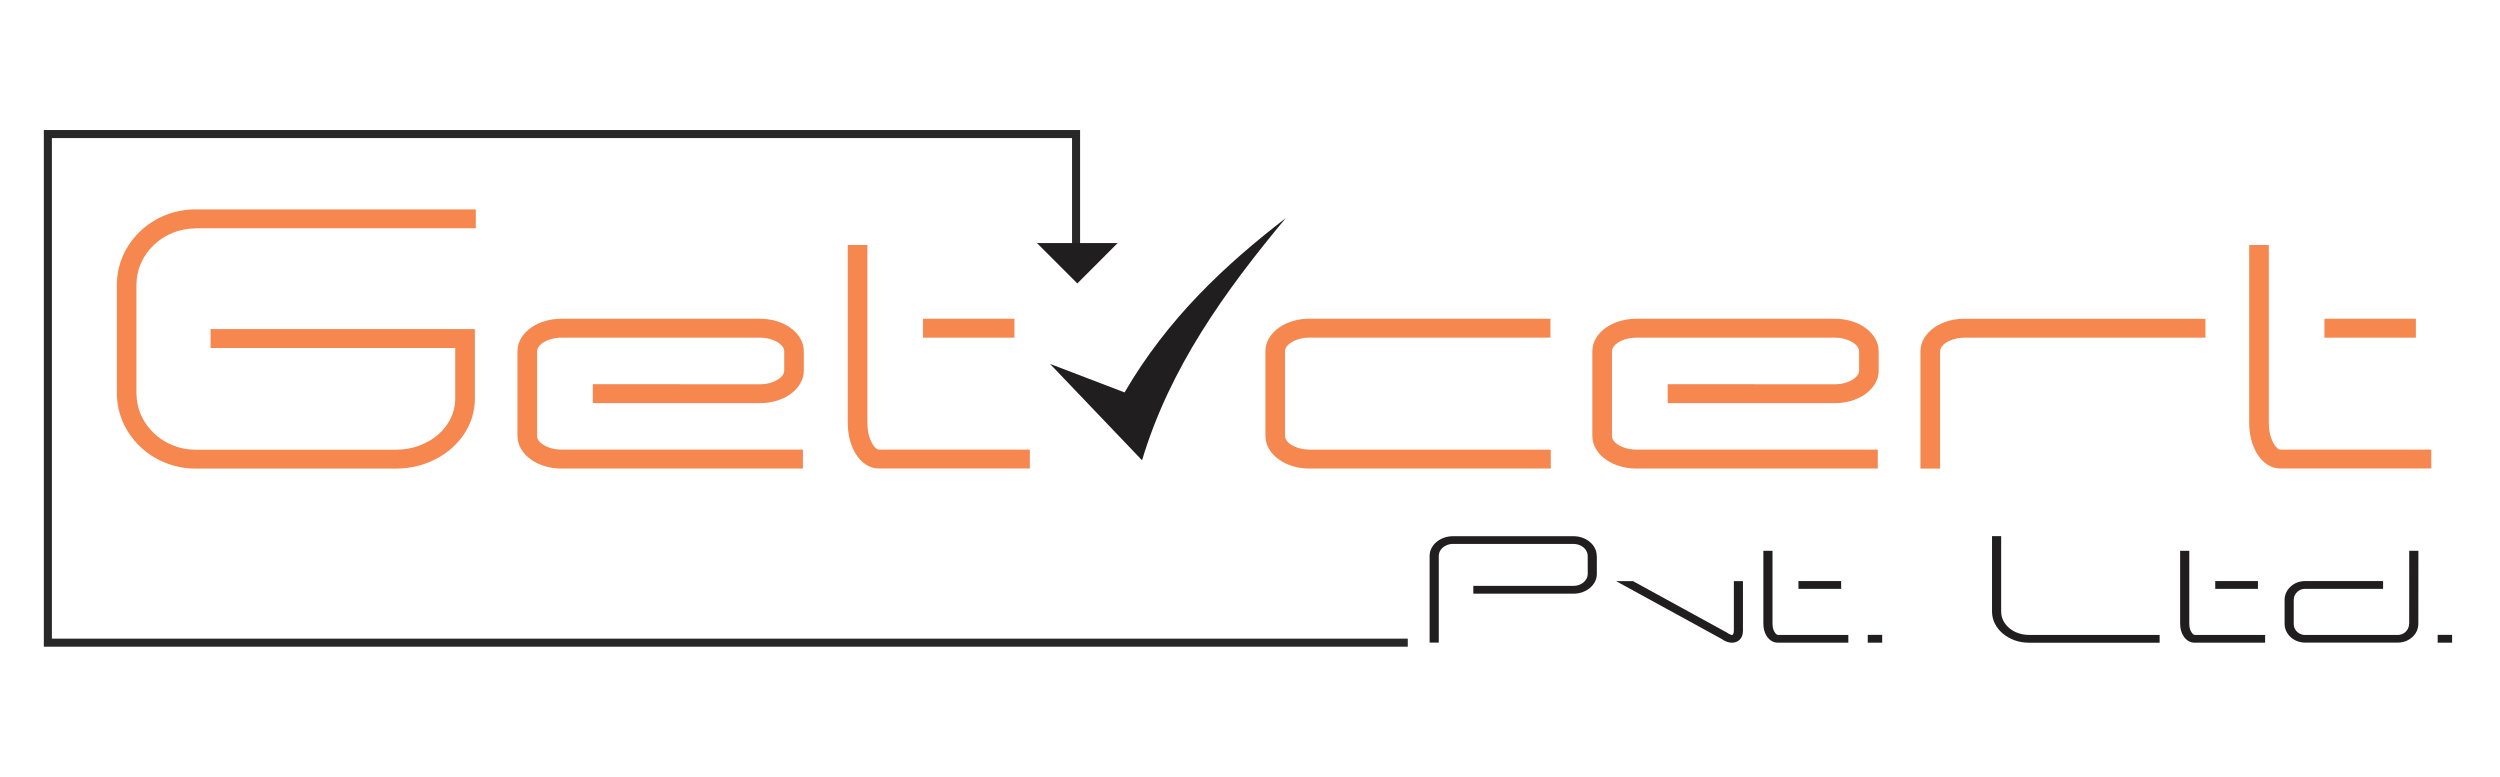<?xml version="1.0" encoding="UTF-8"?>
<!DOCTYPE svg PUBLIC "-//W3C//DTD SVG 1.1//EN" "http://www.w3.org/Graphics/SVG/1.1/DTD/svg11.dtd">
<!-- Creator: CorelDRAW 2021 (64-Bit) -->
<svg xmlns="http://www.w3.org/2000/svg" xml:space="preserve" width="57.949mm" height="18.004mm" version="1.1" style="shape-rendering:geometricPrecision; text-rendering:geometricPrecision; image-rendering:optimizeQuality; fill-rule:evenodd; clip-rule:evenodd"
viewBox="0 0 50.578 15.714"
 xmlns:xlink="http://www.w3.org/1999/xlink"
 xmlns:xodm="http://www.corel.com/coreldraw/odm/2003">
 <defs>
  <style type="text/css">
   <![CDATA[
    .str0 {stroke:#282829;stroke-width:0.163;stroke-miterlimit:2.613}
    .fil0 {fill:none}
    .fil4 {fill:none;fill-rule:nonzero}
    .fil2 {fill:#201E1E}
    .fil1 {fill:#F5874F;fill-rule:nonzero}
    .fil3 {fill:#201E1E;fill-rule:nonzero}
   ]]>
  </style>
 </defs>
 <g id="Layer_x0020_1">
  <rect class="fil0" x="-0" width="50.578" height="15.714"/>
  <g id="_2565938801680">
   <path class="fil1" d="M3.957 4.618l5.669 0 0 -0.382 -5.669 0c-0.213,0 -0.416,0.039 -0.608,0.115 -0.192,0.077 -0.365,0.187 -0.517,0.332 -0.151,0.146 -0.267,0.312 -0.347,0.496 -0.08,0.185 -0.12,0.378 -0.121,0.583l0 2.192c0.001,0.205 0.041,0.398 0.121,0.583 0.08,0.183 0.196,0.35 0.347,0.496 0.152,0.145 0.325,0.255 0.517,0.331 0.192,0.077 0.395,0.116 0.608,0.116l4.056 0c0.221,-0.001 0.428,-0.039 0.619,-0.111 0.192,-0.072 0.362,-0.173 0.507,-0.302 0.146,-0.129 0.26,-0.278 0.342,-0.448 0.082,-0.17 0.124,-0.353 0.126,-0.548l0 -1.413 -5.347 0 0 0.383 4.95 0 0 1.029c-0.001,0.144 -0.033,0.276 -0.095,0.401 -0.061,0.124 -0.147,0.232 -0.256,0.326 -0.11,0.094 -0.237,0.167 -0.381,0.221 -0.145,0.052 -0.3,0.08 -0.466,0.081l-4.056 0c-0.166,-0.001 -0.321,-0.031 -0.464,-0.091 -0.145,-0.059 -0.272,-0.14 -0.381,-0.245 -0.11,-0.105 -0.195,-0.226 -0.257,-0.363 -0.061,-0.139 -0.092,-0.286 -0.094,-0.444l0 -2.192c0.001,-0.159 0.033,-0.307 0.094,-0.444 0.062,-0.137 0.147,-0.258 0.257,-0.363 0.11,-0.105 0.236,-0.186 0.381,-0.246 0.144,-0.059 0.298,-0.089 0.464,-0.09z"/>
   <path class="fil1" d="M10.866 8.82l0 -1.712c0.001,-0.049 0.024,-0.095 0.07,-0.136 0.045,-0.043 0.105,-0.076 0.179,-0.101 0.075,-0.026 0.155,-0.039 0.242,-0.04l4.019 0c0.087,0.001 0.167,0.014 0.242,0.04 0.074,0.025 0.134,0.059 0.178,0.101 0.046,0.041 0.069,0.087 0.07,0.136l0 0.39c0,0.027 -0.007,0.052 -0.02,0.075 -0.014,0.022 -0.029,0.041 -0.048,0.059 -0.018,0.016 -0.035,0.03 -0.05,0.04 -0.049,0.033 -0.105,0.057 -0.17,0.076 -0.064,0.018 -0.131,0.026 -0.202,0.026l-3.383 -0.001 0 0.383 3.383 0c0.112,0 0.22,-0.015 0.322,-0.044 0.102,-0.03 0.196,-0.072 0.278,-0.127 0.091,-0.064 0.162,-0.137 0.211,-0.221 0.05,-0.084 0.075,-0.172 0.075,-0.266l0 -0.39c0,-0.094 -0.025,-0.183 -0.075,-0.267 -0.05,-0.084 -0.12,-0.157 -0.212,-0.22 -0.082,-0.056 -0.175,-0.099 -0.277,-0.127 -0.102,-0.03 -0.211,-0.045 -0.323,-0.045l-4.019 0c-0.114,0 -0.221,0.015 -0.323,0.045 -0.102,0.029 -0.195,0.071 -0.277,0.127 -0.092,0.062 -0.162,0.136 -0.212,0.22 -0.05,0.085 -0.075,0.173 -0.075,0.267l0 1.712c0,0.094 0.025,0.182 0.075,0.266 0.05,0.085 0.12,0.157 0.212,0.221 0.082,0.055 0.175,0.099 0.277,0.127 0.102,0.03 0.21,0.045 0.323,0.045l4.888 0 0 -0.383 -4.888 0c-0.087,0 -0.167,-0.014 -0.242,-0.039 -0.074,-0.026 -0.134,-0.06 -0.179,-0.101 -0.046,-0.042 -0.069,-0.087 -0.07,-0.136z"/>
   <path class="fil1" d="M20.523 6.831l0 -0.383 -1.85 0 0 0.383 1.85 0zm-2.745 2.266c-0.027,-0.001 -0.059,-0.024 -0.095,-0.068 -0.035,-0.044 -0.066,-0.106 -0.094,-0.186 -0.026,-0.081 -0.04,-0.177 -0.041,-0.287l0 -3.599 -0.397 0 0 3.599c0,0.115 0.014,0.224 0.039,0.328 0.026,0.104 0.064,0.199 0.112,0.282 0.06,0.1 0.13,0.177 0.212,0.231 0.082,0.054 0.17,0.081 0.263,0.081l3.058 0 0 -0.382 -3.058 0z"/>
   <path class="fil1" d="M26.488 9.096c-0.087,-0.001 -0.167,-0.014 -0.242,-0.04 -0.074,-0.025 -0.134,-0.059 -0.179,-0.101 -0.045,-0.041 -0.069,-0.087 -0.07,-0.136l0 -1.712c0.001,-0.049 0.025,-0.095 0.07,-0.136 0.045,-0.041 0.105,-0.075 0.179,-0.101 0.075,-0.025 0.155,-0.039 0.242,-0.04l4.879 0 0 -0.382 -4.879 0c-0.114,0 -0.221,0.015 -0.323,0.045 -0.102,0.029 -0.195,0.071 -0.277,0.127 -0.092,0.062 -0.162,0.136 -0.212,0.221 -0.05,0.084 -0.075,0.172 -0.075,0.266l0 1.712c0,0.094 0.025,0.183 0.075,0.267 0.05,0.084 0.12,0.157 0.212,0.22 0.082,0.056 0.175,0.099 0.277,0.129 0.102,0.029 0.21,0.044 0.323,0.044l4.886 0 0 -0.382 -4.886 0z"/>
   <path class="fil1" d="M32.612 8.82l0 -1.712c0.001,-0.049 0.024,-0.095 0.07,-0.136 0.045,-0.043 0.105,-0.076 0.179,-0.101 0.075,-0.026 0.155,-0.039 0.242,-0.04l4.019 0c0.087,0.001 0.167,0.014 0.242,0.04 0.074,0.025 0.134,0.059 0.178,0.101 0.046,0.041 0.069,0.087 0.07,0.136l0 0.39c0,0.027 -0.007,0.052 -0.02,0.075 -0.014,0.022 -0.029,0.041 -0.048,0.059 -0.018,0.016 -0.035,0.03 -0.05,0.04 -0.049,0.033 -0.105,0.057 -0.17,0.076 -0.064,0.018 -0.131,0.026 -0.202,0.026l-3.383 -0.001 0 0.383 3.383 0c0.112,0 0.22,-0.015 0.322,-0.044 0.102,-0.03 0.196,-0.072 0.278,-0.127 0.091,-0.064 0.162,-0.137 0.211,-0.221 0.05,-0.084 0.075,-0.172 0.075,-0.266l0 -0.39c0,-0.094 -0.025,-0.183 -0.075,-0.267 -0.05,-0.084 -0.12,-0.157 -0.212,-0.22 -0.082,-0.056 -0.175,-0.099 -0.277,-0.127 -0.102,-0.03 -0.211,-0.045 -0.323,-0.045l-4.019 0c-0.114,0 -0.221,0.015 -0.323,0.045 -0.102,0.029 -0.195,0.071 -0.277,0.127 -0.092,0.062 -0.162,0.136 -0.212,0.22 -0.05,0.085 -0.075,0.173 -0.075,0.267l0 1.712c0,0.094 0.025,0.182 0.075,0.266 0.05,0.085 0.12,0.157 0.212,0.221 0.082,0.055 0.175,0.099 0.277,0.127 0.102,0.03 0.21,0.045 0.323,0.045l4.888 0 0 -0.383 -4.888 0c-0.087,0 -0.167,-0.014 -0.242,-0.039 -0.074,-0.026 -0.134,-0.06 -0.179,-0.101 -0.046,-0.042 -0.069,-0.087 -0.07,-0.136z"/>
   <path class="fil1" d="M39.74 6.449c-0.114,0 -0.221,0.015 -0.323,0.044 -0.102,0.03 -0.195,0.072 -0.278,0.129 -0.091,0.062 -0.161,0.136 -0.211,0.22 -0.05,0.084 -0.075,0.173 -0.075,0.267l0 2.371 0.397 0 0 -2.371c0.001,-0.05 0.024,-0.095 0.07,-0.136 0.045,-0.043 0.105,-0.076 0.178,-0.101 0.075,-0.026 0.155,-0.039 0.242,-0.04l4.879 0 0 -0.382 -4.879 0z"/>
   <path class="fil1" d="M48.876 6.831l0 -0.383 -1.85 0 0 0.383 1.85 0zm-2.745 2.266c-0.028,-0.001 -0.059,-0.024 -0.095,-0.068 -0.035,-0.044 -0.066,-0.106 -0.094,-0.186 -0.026,-0.081 -0.04,-0.177 -0.041,-0.287l0 -3.599 -0.397 0 0 3.599c0,0.115 0.014,0.224 0.039,0.328 0.026,0.104 0.064,0.199 0.112,0.282 0.06,0.1 0.13,0.177 0.212,0.231 0.082,0.054 0.17,0.081 0.263,0.081l3.058 0 0 -0.382 -3.058 0z"/>
   <path class="fil2" d="M21.245 7.363l1.506 0.576c0.877,-1.503 2.03,-2.576 3.262,-3.527 -1.232,1.479 -2.346,3.027 -2.908,4.9l-1.86 -1.948z"/>
   <path class="fil3" d="M32.304 11.247c-0.001,-0.055 -0.013,-0.107 -0.037,-0.155 -0.024,-0.048 -0.058,-0.091 -0.102,-0.127 -0.043,-0.037 -0.094,-0.065 -0.151,-0.086 -0.057,-0.021 -0.118,-0.031 -0.184,-0.031l-2.433 0c-0.066,0 -0.127,0.011 -0.184,0.031 -0.057,0.021 -0.108,0.049 -0.151,0.086 -0.044,0.036 -0.077,0.079 -0.102,0.127 -0.025,0.048 -0.037,0.1 -0.037,0.155l0 1.754 0.185 0 0 -1.754c0.001,-0.045 0.013,-0.086 0.04,-0.123 0.026,-0.036 0.06,-0.066 0.104,-0.087 0.043,-0.022 0.092,-0.033 0.146,-0.033l2.433 0c0.054,0.001 0.102,0.012 0.146,0.033 0.044,0.022 0.078,0.051 0.104,0.087 0.026,0.036 0.039,0.077 0.04,0.123l0.001 0.363c-0.001,0.032 -0.007,0.064 -0.022,0.093 -0.015,0.029 -0.036,0.055 -0.063,0.079 -0.027,0.023 -0.059,0.041 -0.094,0.053 -0.035,0.012 -0.072,0.018 -0.111,0.018l-2.025 -0 0 0.157 2.025 0.001c0.064,0 0.124,-0.01 0.181,-0.03 0.057,-0.02 0.108,-0.049 0.154,-0.087 0.045,-0.038 0.08,-0.082 0.103,-0.13 0.024,-0.048 0.036,-0.099 0.036,-0.153l0 -0.363z"/>
   <path class="fil3" d="M35.078 11.756l0 1.001c-0.001,0.031 -0.004,0.052 -0.011,0.066 -0.007,0.013 -0.012,0.02 -0.017,0.021 -0.001,0 -0.002,0.001 -0.003,0.001 -0.001,0.001 -0.003,0.001 -0.005,0.001 -0.009,0 -0.022,-0.003 -0.039,-0.01 -0.016,-0.006 -0.036,-0.018 -0.058,-0.033l-0.006 -0.004 -1.902 -1.042 -0.342 0 2.134 1.169c0.036,0.026 0.072,0.045 0.108,0.058 0.035,0.013 0.07,0.019 0.104,0.019 0.015,0 0.03,-0.001 0.044,-0.004 0.014,-0.003 0.028,-0.007 0.041,-0.012 0.018,-0.006 0.037,-0.018 0.058,-0.034 0.021,-0.017 0.039,-0.041 0.054,-0.072 0.015,-0.031 0.023,-0.072 0.024,-0.123l0 -1.001 -0.185 0z"/>
   <path class="fil3" d="M37.249 11.914l0 -0.158 -0.864 0 0 0.158 0.864 0zm-1.282 0.931c-0.013,-0.001 -0.027,-0.01 -0.044,-0.028 -0.016,-0.018 -0.031,-0.044 -0.044,-0.076 -0.012,-0.033 -0.019,-0.073 -0.019,-0.118l0 -1.479 -0.185 0 0 1.479c0,0.047 0.006,0.092 0.018,0.135 0.012,0.043 0.03,0.082 0.052,0.116 0.028,0.041 0.061,0.073 0.099,0.095 0.038,0.022 0.079,0.033 0.123,0.033l1.427 0 0 -0.157 -1.427 0z"/>
   <polygon class="fil3" points="38.079,13.002 38.079,12.844 37.787,12.844 37.787,13.002 "/>
   <path class="fil3" d="M41.045 12.845c-0.077,-0.001 -0.15,-0.013 -0.217,-0.037 -0.068,-0.024 -0.127,-0.058 -0.178,-0.101 -0.051,-0.043 -0.091,-0.093 -0.12,-0.149 -0.029,-0.057 -0.043,-0.117 -0.044,-0.183l0 -1.528 -0.185 0 0 1.528c0.001,0.084 0.019,0.164 0.057,0.24 0.037,0.075 0.091,0.143 0.162,0.203 0.071,0.059 0.152,0.105 0.241,0.137 0.09,0.032 0.184,0.047 0.284,0.048l2.647 0 0 -0.157 -2.647 0z"/>
   <path class="fil3" d="M45.681 11.914l0 -0.158 -0.864 0 0 0.158 0.864 0zm-1.282 0.931c-0.013,-0.001 -0.027,-0.01 -0.044,-0.028 -0.016,-0.018 -0.031,-0.044 -0.044,-0.076 -0.012,-0.033 -0.019,-0.073 -0.019,-0.118l0 -1.479 -0.185 0 0 1.479c0,0.047 0.006,0.092 0.018,0.135 0.012,0.043 0.03,0.082 0.052,0.116 0.028,0.041 0.061,0.073 0.099,0.095 0.038,0.022 0.079,0.033 0.123,0.033l1.427 0 0 -0.157 -1.427 0z"/>
   <path class="fil3" d="M48.738 12.623c0,0.041 -0.011,0.079 -0.031,0.112 -0.02,0.033 -0.048,0.06 -0.082,0.08 -0.034,0.02 -0.073,0.03 -0.116,0.031l-1.876 0c-0.043,-0.001 -0.081,-0.011 -0.115,-0.031 -0.034,-0.019 -0.062,-0.046 -0.082,-0.08 -0.02,-0.033 -0.031,-0.071 -0.031,-0.112l0 -0.487c0,-0.031 0.006,-0.059 0.018,-0.087 0.012,-0.027 0.03,-0.051 0.052,-0.073 0.022,-0.021 0.046,-0.036 0.073,-0.047 0.027,-0.01 0.056,-0.016 0.086,-0.016l1.579 0.001 0 -0.158 -1.579 0c-0.057,0 -0.11,0.01 -0.16,0.029 -0.051,0.019 -0.096,0.048 -0.135,0.085 -0.038,0.036 -0.068,0.076 -0.088,0.122 -0.02,0.045 -0.031,0.093 -0.031,0.143l0 0.487c0.001,0.07 0.02,0.134 0.057,0.191 0.037,0.057 0.087,0.102 0.149,0.136 0.062,0.034 0.132,0.051 0.209,0.052l1.876 0c0.077,-0.001 0.147,-0.018 0.209,-0.052 0.062,-0.034 0.112,-0.079 0.149,-0.136 0.037,-0.057 0.056,-0.121 0.057,-0.191l0.001 -1.479 -0.185 0 -0.001 1.479z"/>
   <polygon class="fil3" points="49.609,13.002 49.609,12.844 49.317,12.844 49.317,13.002 "/>
   <polyline class="fil4 str0" points="28.481,13.002 0.968,13.002 0.968,2.712 21.77,2.712 21.77,5.021 "/>
   <polygon class="fil2" points="20.98,4.918 22.611,4.918 21.796,5.734 "/>
  </g>
 </g>
</svg>
